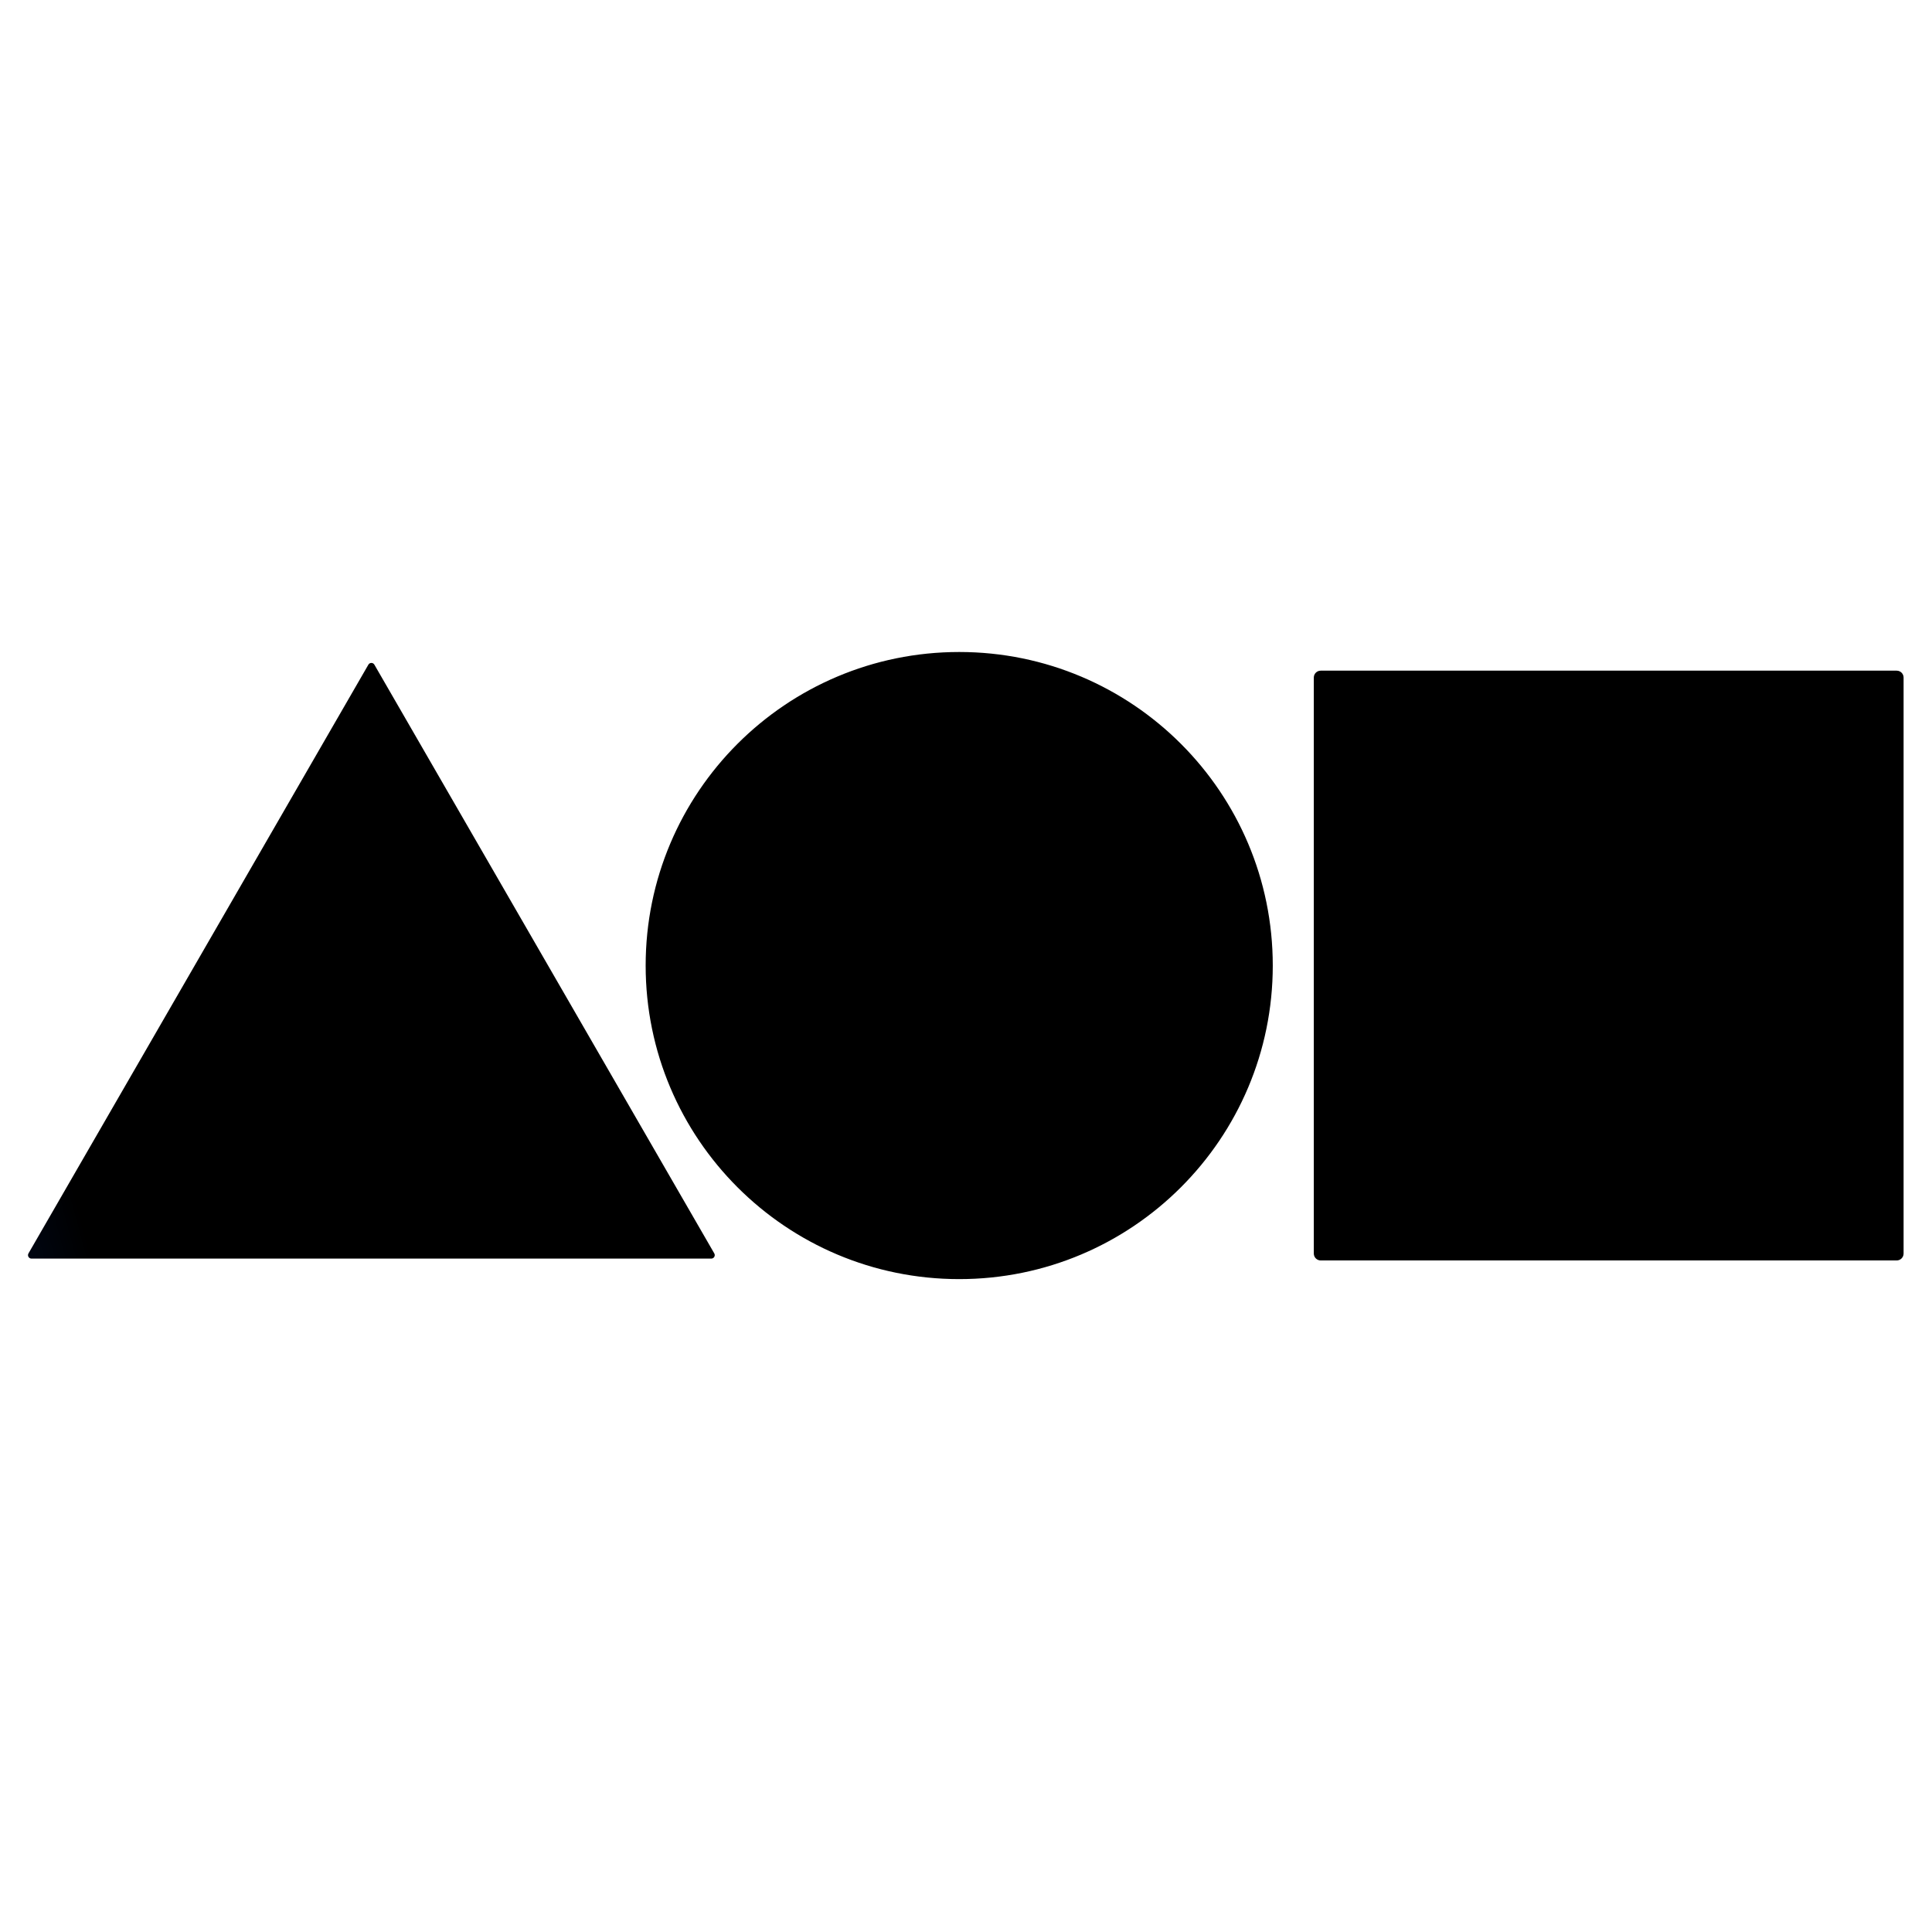 <svg width="483" height="483" viewBox="0 0 483 483" fill="none" xmlns="http://www.w3.org/2000/svg">
<path fill-rule="evenodd" clip-rule="evenodd" d="M318.193 241.389C318.193 284.682 283.097 319.778 239.804 319.778C196.511 319.778 161.415 284.682 161.415 241.389C161.415 198.096 196.511 163 239.804 163C283.097 163 318.193 198.096 318.193 241.389ZM92.097 166.163C92.43 165.588 93.26 165.588 93.592 166.163L178.572 313.354C178.905 313.929 178.489 314.648 177.825 314.648H7.864C7.2 314.648 6.785 313.929 7.117 313.354L92.097 166.163ZM330.178 167.665C329.225 167.665 328.452 168.438 328.452 169.391V313.386C328.452 314.339 329.225 315.112 330.178 315.112H474.172C475.126 315.112 475.898 314.339 475.898 313.386V169.391C475.898 168.438 475.126 167.665 474.172 167.665H330.178Z" fill="url(#paint0_linear)"/>
<defs>
<linearGradient id="paint0_linear" x1="-182.187" y1="381.961" x2="650.763" y2="157.636" gradientUnits="userSpaceOnUse">
<stop stop-color="#0054FD"/>
<stop offset="0.25" stop-color="#000"/>
<stop offset="0.75" stop-color="#000"/>
<stop offset="1" stop-color="#000"/>
<stop offset="1" stop-color="#000"/>
</linearGradient>
</defs>
</svg>
